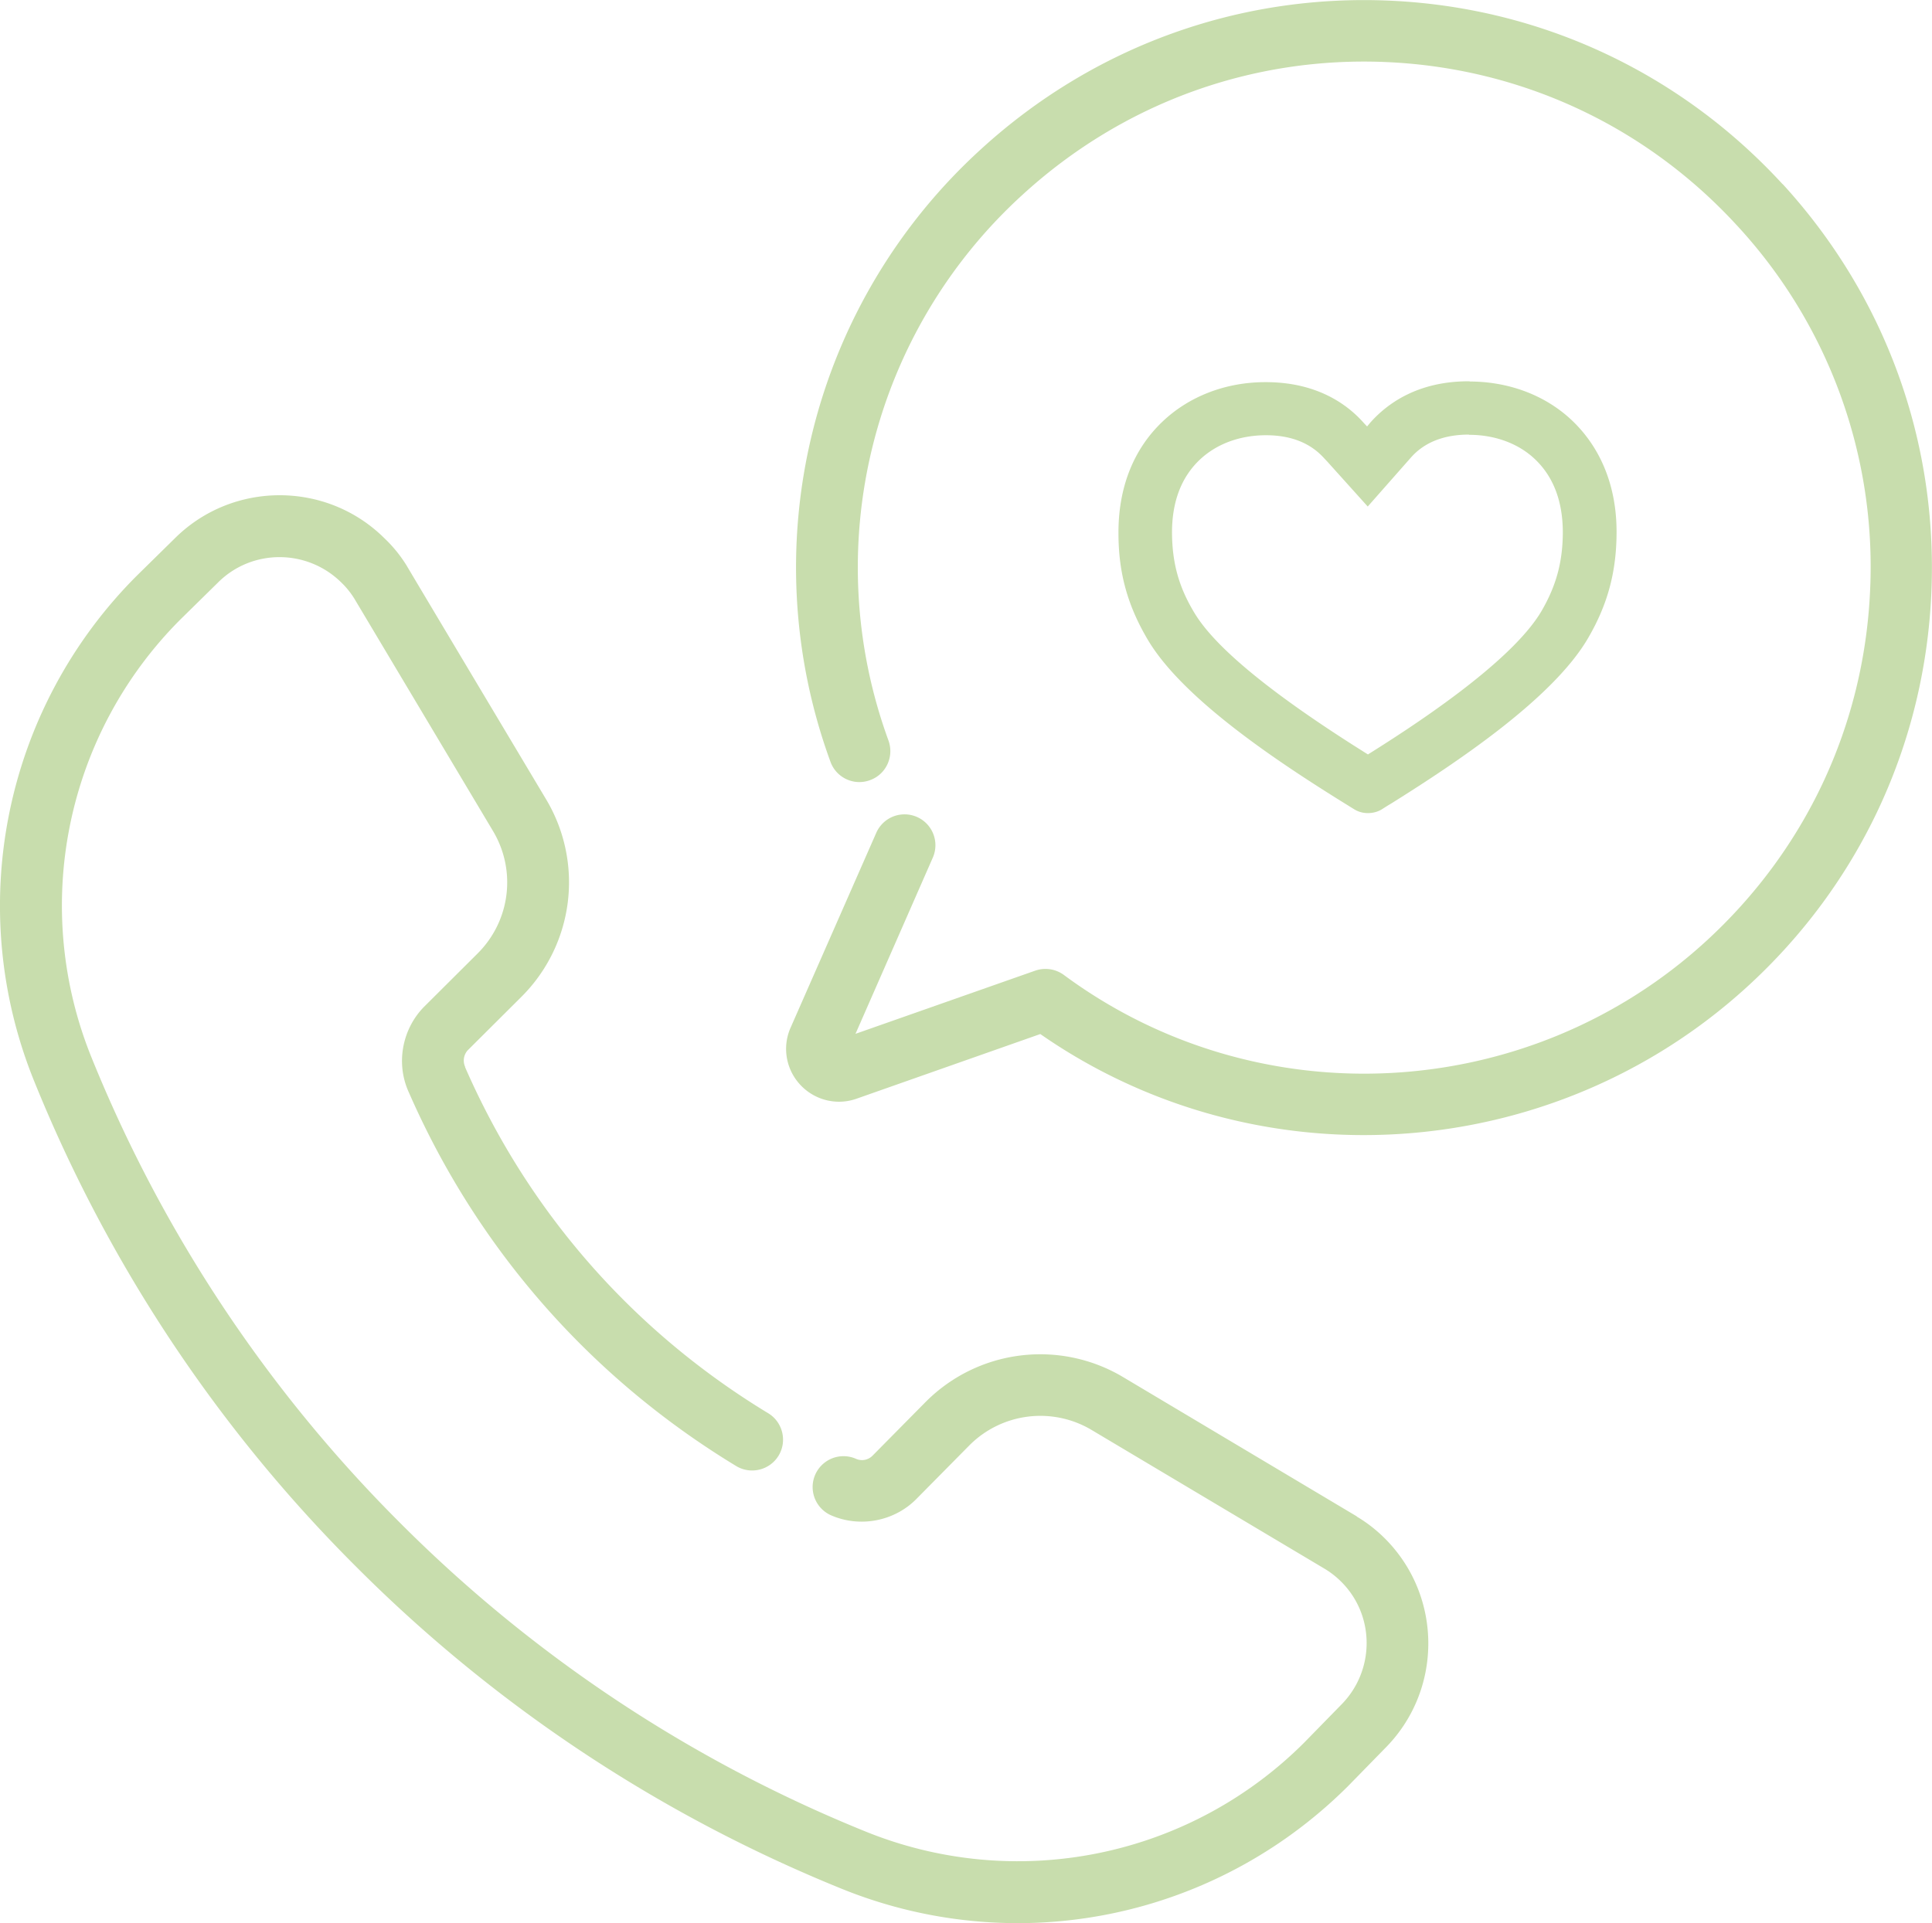 <svg xmlns="http://www.w3.org/2000/svg" viewBox="0 0 90.22 89.83"><g fill="#c8ddad" data-name="Layer_1"><path d="M68.6 17.81v2.5c1.2 0 2.3.4 3.07 1.13.86.81 1.3 1.95 1.31 3.39 0 1.4-.3 2.52-1 3.72-1.45 2.46-6.22 5.51-8.1 6.69-4.4-2.75-7.14-4.98-8.12-6.64-.72-1.2-1.02-2.31-1.03-3.72 0-1.44.43-2.58 1.29-3.4.78-.74 1.87-1.15 3.1-1.15 1.16 0 2.07.36 2.71 1.07l.16.17 1.88 2.09 1.86-2.11.15-.17c.63-.72 1.55-1.08 2.72-1.08l.02-2.5m-.02.01h-.02c-2.39 0-3.81 1.05-4.59 1.93l-.15.18-.16-.17c-.77-.87-2.19-1.9-4.57-1.9h-.02c-1.85 0-3.56.66-4.8 1.84-1.36 1.29-2.07 3.09-2.06 5.22 0 1.86.43 3.39 1.38 4.99 1.64 2.75 6.03 5.67 9.19 7.63.18.11.32.2.42.26.2.13.43.19.66.19s.47-.06.67-.19c.11-.07.25-.16.42-.26 3.15-1.97 7.53-4.91 9.17-7.69.94-1.6 1.35-3.14 1.35-5 0-2.12-.73-3.92-2.09-5.21-1.24-1.17-2.94-1.81-4.79-1.81ZM63.36 70.83l-10.92-6.51a7.55 7.55 0 0 0-9.21 1.16l-2.48 2.51a.69.69 0 0 1-.78.15 1.44 1.44 0 1 0-1.16 2.64c1.35.59 2.96.28 3.99-.77l2.47-2.5a4.676 4.676 0 0 1 5.7-.72l10.91 6.5c.28.17.53.37.76.6 1.58 1.58 1.57 4.16-.02 5.75l-1.71 1.75a18.91 18.91 0 0 1-20.54 4.14 65.29 65.29 0 0 1-21.68-14.39A65.29 65.29 0 0 1 4.3 49.46a18.904 18.904 0 0 1 4.13-20.53l1.76-1.73c1.58-1.57 4.15-1.57 5.75.01.23.22.43.47.6.74l6.49 10.88c1.09 1.84.8 4.18-.72 5.7l-2.52 2.51c-1.02 1.05-1.31 2.65-.7 3.98 3.19 7.3 8.48 13.33 15.29 17.46.68.41 1.57.19 1.98-.49.41-.68.19-1.57-.49-1.98-6.3-3.82-11.2-9.4-14.15-16.16v-.02a.716.716 0 0 1 .12-.77l2.51-2.5a7.55 7.55 0 0 0 1.16-9.21s-6.52-10.92-6.52-10.93c-.29-.47-.64-.9-1.03-1.27-2.7-2.69-7.1-2.69-9.8 0L6.4 26.88a21.8 21.8 0 0 0-4.78 23.68 68.057 68.057 0 0 0 15.02 22.63 68.21 68.21 0 0 0 22.63 15.02 21.88 21.88 0 0 0 8.25 1.62c5.67 0 11.24-2.22 15.43-6.4l1.71-1.75c2.71-2.7 2.72-7.1.02-9.81-.39-.39-.83-.74-1.32-1.03Z"/><path d="M83.25 8.61C78.46 3.39 71.93.34 64.88.03c-7.05-.31-13.82 2.15-19.05 6.92a26.42 26.42 0 0 0-7.05 28.63c.27.75 1.1 1.14 1.85.86.75-.27 1.13-1.1.86-1.85a23.544 23.544 0 0 1 6.29-25.52c4.67-4.26 10.7-6.45 16.98-6.17 6.28.28 12.1 2.99 16.37 7.65a23.464 23.464 0 0 1 6.2 17.02c-.28 6.32-3.01 12.14-7.68 16.41-8.32 7.6-20.93 8.25-29.97 1.56-.38-.28-.88-.36-1.34-.2l-8.39 2.95 3.61-8.23a1.44 1.44 0 1 0-2.64-1.16l-4 9.1c-.4.9-.22 1.95.45 2.67s1.7.98 2.63.65l8.58-3.02c4.54 3.16 9.83 4.72 15.1 4.72 6.44 0 12.87-2.33 17.9-6.92 5.24-4.78 8.3-11.32 8.61-18.41.31-7.09-2.16-13.87-6.95-19.1Z"/></g></svg>